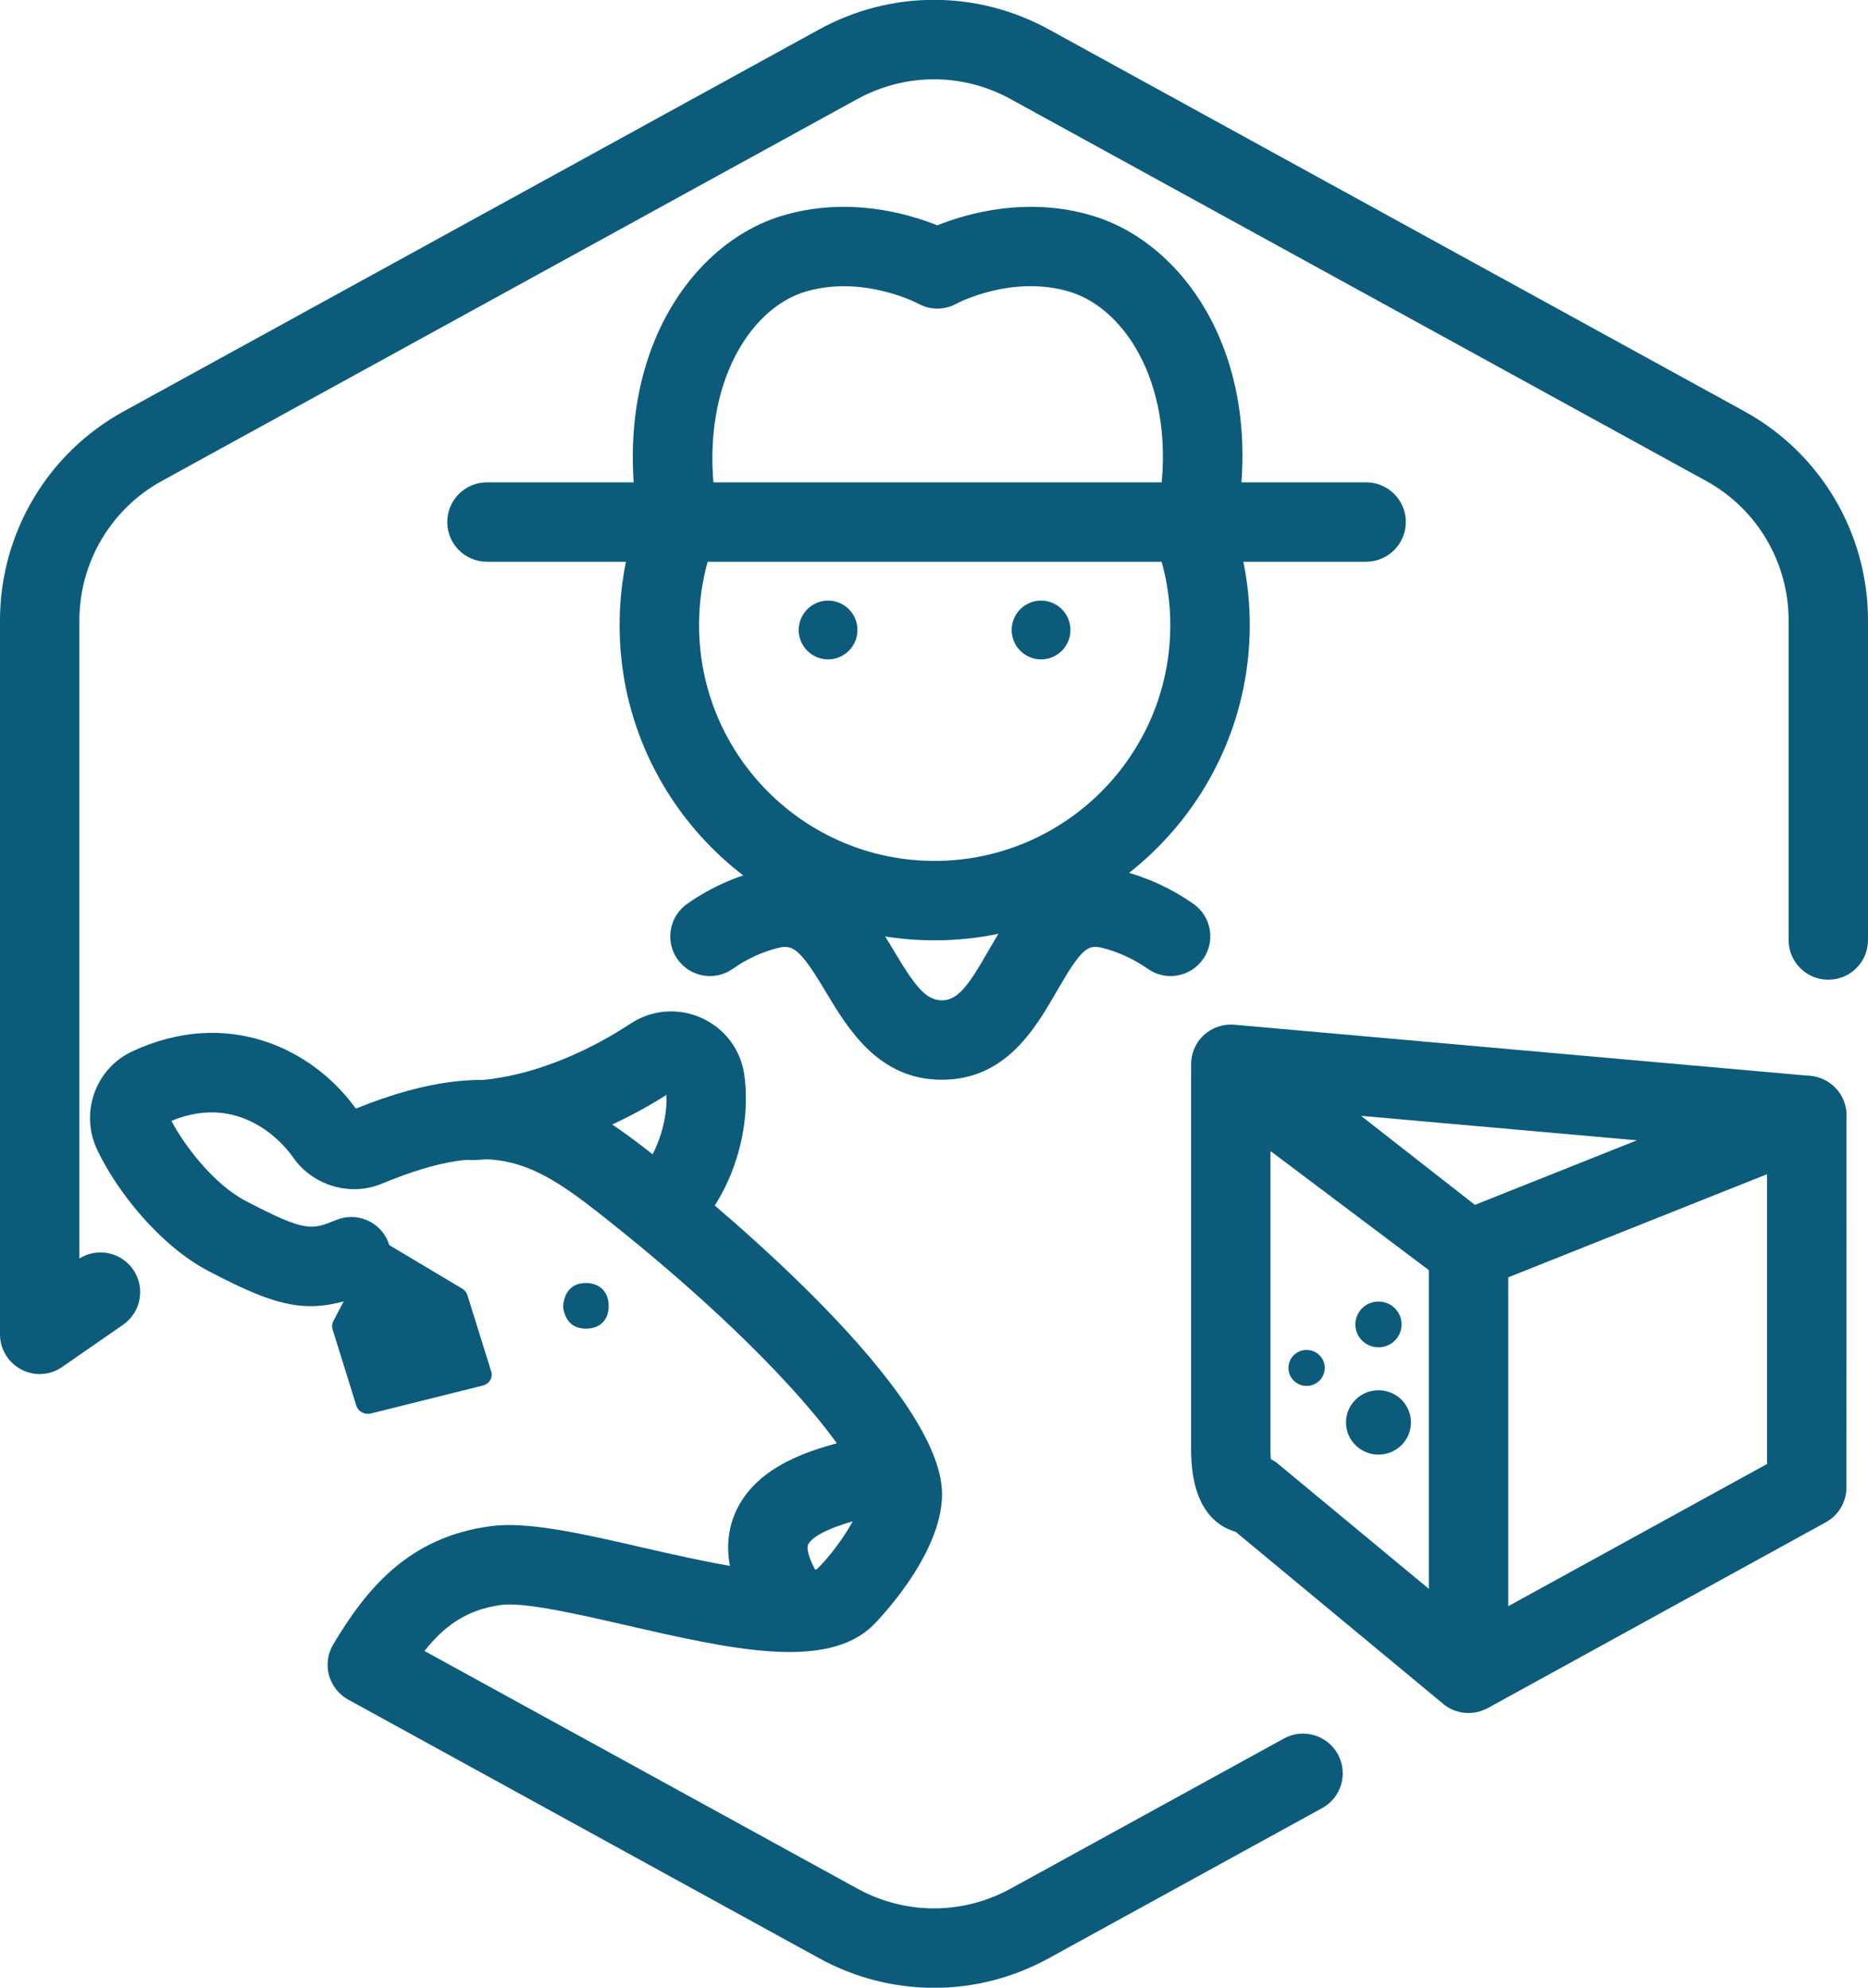 <?xml version="1.0" encoding="UTF-8"?>
<svg preserveAspectRatio="xMidYMid slice" xmlns="http://www.w3.org/2000/svg" xmlns:xlink="http://www.w3.org/1999/xlink" width="141px" height="150px" viewBox="0 0 94.117 100.141" version="1.1">
  <title>icon_dairyfarmer</title>
  <g id="icon_dairyfarmer" stroke="none" stroke-width="1" fill="none" fill-rule="evenodd">
    <path d="M47.081,47.375 C38.335,47.375 31.218,40.258 31.218,31.504 C31.218,29.328 31.648,27.231 32.491,25.262 C32.925,24.246 34.105,23.778 35.12,24.211 C36.136,24.649 36.605,25.825 36.171,26.84 C35.542,28.305 35.222,29.875 35.222,31.504 C35.222,38.051 40.542,43.375 47.085,43.375 C53.636,43.375 58.964,38.051 58.964,31.504 C58.964,29.887 58.644,28.317 58.011,26.84 C57.573,25.825 58.046,24.649 59.062,24.211 C60.073,23.774 61.253,24.243 61.69,25.262 C62.538,27.239 62.968,29.34 62.968,31.504 C62.96,40.254 55.835,47.375 47.081,47.375 L47.081,47.375 Z" id="Path" fill="#0C5B7A" fill-rule="nonzero"></path>
    <path d="M68.828,28.305 L24.535,28.305 C23.429,28.305 22.535,27.411 22.535,26.305 C22.535,25.2 23.43,24.305 24.535,24.305 L68.832,24.305 C69.937,24.305 70.832,25.2 70.832,26.305 C70.828,27.407 69.934,28.305 68.828,28.305 L68.828,28.305 Z" id="Path" fill="#0C5B7A" fill-rule="nonzero"></path>
    <path d="M47.453,54.398 C44.258,54.398 42.722,51.832 41.601,49.961 C40.312,47.805 39.949,47.57 39.199,47.758 C38.39,47.961 37.621,48.316 36.918,48.812 C36.012,49.449 34.766,49.226 34.133,48.324 C33.5,47.422 33.719,46.172 34.621,45.539 C35.726,44.762 36.937,44.203 38.223,43.879 C42.051,42.91 43.848,45.918 45.039,47.906 C46.051,49.601 46.621,50.398 47.457,50.398 C48.273,50.398 48.82,49.609 49.785,47.929 C50.867,46.05 52.676,42.906 56.523,43.879 C57.805,44.203 59.016,44.761 60.125,45.535 C61.031,46.168 61.254,47.414 60.617,48.32 C59.984,49.226 58.738,49.449 57.832,48.812 C57.121,48.316 56.351,47.961 55.543,47.757 C54.812,47.57 54.496,47.765 53.254,49.922 C52.164,51.812 50.676,54.398 47.453,54.398 L47.453,54.398 Z M34.105,27.785 C33.14,27.785 32.289,27.082 32.132,26.098 C30.835,17.938 34.808,12.262 39.398,10.879 C42.695,9.883 45.73,10.758 47.226,11.359 C48.722,10.758 51.757,9.883 55.058,10.879 C59.628,12.258 63.609,17.844 62.37,25.856 C62.203,26.95 61.175,27.7 60.089,27.528 C58.995,27.36 58.249,26.336 58.417,25.246 C59.296,19.551 56.749,15.567 53.902,14.707 C50.98,13.825 48.222,15.286 48.199,15.301 C47.593,15.637 46.859,15.637 46.257,15.301 C46.238,15.29 43.472,13.829 40.558,14.707 C37.699,15.571 35.164,19.637 36.085,25.473 C36.257,26.563 35.515,27.591 34.425,27.763 C34.316,27.778 34.21,27.786 34.105,27.786 L34.105,27.785 Z" id="Shape" fill="#0C5B7A" fill-rule="nonzero"></path>
    <path d="M41.722,30.262 C42.538,30.262 43.202,30.926 43.202,31.743 C43.202,32.559 42.538,33.223 41.722,33.223 C40.906,33.223 40.241,32.559 40.241,31.743 C40.245,30.926 40.906,30.262 41.722,30.262" id="Path" fill="#0C5B7A" fill-rule="nonzero"></path>
    <path d="M52.453,30.262 C53.269,30.262 53.933,30.926 53.933,31.743 C53.933,32.559 53.269,33.223 52.453,33.223 C51.637,33.223 50.972,32.559 50.972,31.743 C50.972,30.926 51.633,30.262 52.453,30.262" id="Path" fill="#0C5B7A" fill-rule="nonzero"></path>
    <path d="M33.843,62.312 C33.39,62.312 32.933,62.16 32.558,61.844 C31.71,61.133 31.605,59.871 32.312,59.027 C33.019,58.183 33.636,56.64 33.581,55.16 C31.261,56.625 27.8,58.281 23.855,58.445 C22.749,58.484 21.819,57.633 21.773,56.531 C21.726,55.426 22.585,54.496 23.687,54.453 C27.12,54.312 30.23,52.586 31.776,51.566 C32.847,50.863 34.183,50.758 35.355,51.289 C36.519,51.816 37.319,52.883 37.499,54.14 C37.858,56.707 37.023,59.637 35.37,61.605 C34.98,62.07 34.413,62.312 33.843,62.312 L33.843,62.312 Z" id="Path" fill="#0C5B7A" fill-rule="nonzero"></path>
    <path d="M24.749,69.094 L23.55,65.247 C23.511,65.114 23.417,65 23.296,64.926 L19.561,62.696 C19.417,62.61 19.241,62.582 19.073,62.629 C18.909,62.672 18.768,62.782 18.694,62.926 L16.792,66.563 C16.726,66.688 16.714,66.836 16.757,66.973 L17.956,70.821 C18.034,71.067 18.272,71.227 18.534,71.227 C18.585,71.227 18.64,71.219 18.69,71.208 L24.327,69.801 C24.483,69.762 24.616,69.665 24.698,69.532 C24.776,69.399 24.796,69.243 24.749,69.094" id="Path" fill="#0C5B7A" fill-rule="nonzero"></path>
    <path d="M28.37,65.844 C28.468,66.532 28.847,66.958 29.577,66.934 C30.264,66.915 30.659,66.469 30.667,65.813 C30.675,65.094 30.225,64.637 29.518,64.637 C28.815,64.637 28.417,65.086 28.37,65.844" id="Path" fill="#0C5B7A" fill-rule="nonzero"></path>
    <path d="M47.058,100.14 C45.074,100.14 43.085,99.644 41.277,98.652 L17.543,85.621 C17.066,85.359 16.719,84.914 16.574,84.39 C16.433,83.867 16.512,83.305 16.789,82.84 C18.445,80.078 20.551,77.445 24.711,76.887 C26.59,76.633 29.324,77.258 32.492,77.988 C35,78.562 40.215,79.758 41.199,79.012 C42.215,78.012 43.465,76.082 43.465,75.273 C43.465,73.836 39.433,68.496 30.777,61.589 C26.925,58.519 24.98,57.257 19.234,59.636 C17.632,60.296 15.745,59.73 14.749,58.285 C14.507,57.933 12.312,54.956 8.636,56.468 C9.3,57.734 10.784,59.667 12.366,60.495 C15.409,62.089 15.702,61.968 16.941,61.46 C17.964,61.042 19.132,61.531 19.55,62.55 C19.968,63.574 19.48,64.742 18.46,65.16 C15.652,66.308 14.089,65.913 10.511,64.038 C8.007,62.726 5.839,59.941 4.89,57.91 C4.464,57.003 4.421,55.988 4.761,55.05 C5.101,54.12 5.777,53.382 6.667,52.968 C11.429,50.753 15.722,52.796 17.929,55.851 C25.374,52.843 28.851,54.937 33.273,58.464 C36.601,61.12 47.464,70.183 47.464,75.273 C47.464,78.414 44.031,81.836 43.995,81.871 C41.644,84.191 36.761,83.07 31.597,81.887 C29.168,81.328 26.41,80.695 25.246,80.855 C23.543,81.086 22.41,81.879 21.386,83.172 L43.202,95.145 C45.616,96.469 48.499,96.469 50.917,95.145 L64.69,87.582 C65.659,87.047 66.874,87.406 67.405,88.371 C67.936,89.34 67.585,90.555 66.616,91.086 L52.843,98.649 C51.03,99.645 49.042,100.141 47.058,100.141 L47.058,100.14 Z M73.992,86.296 C73.945,86.296 73.898,86.292 73.851,86.292 L73.844,86.292 C73.683,86.281 73.523,86.249 73.371,86.199 L73.367,86.199 L73.363,86.199 C73.179,86.136 73.004,86.05 72.84,85.933 C72.793,85.902 72.746,85.867 72.703,85.828 L62.258,77.171 C61.246,76.878 60.012,75.925 60.012,73.015 L60.012,53.984 C60.012,53.226 60.442,52.535 61.117,52.195 C61.797,51.855 62.606,51.929 63.215,52.386 L74.297,60.715 L90.293,54.343 C90.91,54.101 91.606,54.175 92.156,54.547 C92.707,54.918 93.035,55.539 93.035,56.203 L93.031,74.933 C93.031,75.663 92.633,76.335 91.996,76.687 L74.965,86.046 C74.938,86.062 74.914,86.073 74.887,86.085 L74.883,86.085 C74.805,86.124 74.727,86.155 74.645,86.187 C74.43,86.261 74.211,86.296 73.992,86.296 L73.992,86.296 Z M75.992,64.347 L75.992,80.917 L89.031,73.753 L89.031,59.151 L75.992,64.347 Z M64.027,73.507 C64.16,73.574 64.289,73.656 64.402,73.754 L71.992,80.043 L71.992,63.988 L64.011,57.988 L64.011,73.011 C64.011,73.218 64.019,73.382 64.027,73.507 L64.027,73.507 Z M2,69.223 C1.684,69.223 1.363,69.148 1.074,68.992 C0.414,68.648 0,67.965 0,67.222 L0,31.261 C0,26.875 2.387,22.839 6.231,20.73 L41.278,1.488 C44.899,-0.496 49.219,-0.496 52.84,1.488 L87.886,20.726 C91.73,22.836 94.117,26.871 94.117,31.257 L94.117,47.359 C94.117,48.465 93.222,49.359 92.117,49.359 C91.011,49.359 90.117,48.465 90.117,47.359 L90.117,31.257 C90.117,28.331 88.523,25.64 85.961,24.234 L50.914,4.996 C48.5,3.672 45.617,3.672 43.199,4.996 L8.156,24.234 C5.593,25.64 4,28.332 4,31.257 L4,63.402 C4.898,62.836 6.098,63.074 6.707,63.957 C7.336,64.863 7.109,66.109 6.203,66.738 L3.136,68.863 C2.801,69.101 2.402,69.223 2,69.223 L2,69.223 Z" id="Shape" fill="#0C5B7A" fill-rule="nonzero"></path>
    <path d="M70.617,66.723 C70.617,67.36 70.097,67.876 69.453,67.876 C68.808,67.876 68.289,67.36 68.289,66.723 C68.289,66.087 68.808,65.571 69.453,65.571 C70.097,65.571 70.617,66.087 70.617,66.723" id="Path" fill="#0C5B7A" fill-rule="nonzero"></path>
    <path d="M66.746,68.914 C66.746,69.414 66.336,69.821 65.832,69.821 C65.324,69.821 64.918,69.414 64.918,68.914 C64.918,68.414 65.328,68.008 65.832,68.008 C66.336,68.008 66.746,68.414 66.746,68.914" id="Path" fill="#0C5B7A" fill-rule="nonzero"></path>
    <path d="M71.089,71.66 C71.089,72.555 70.355,73.281 69.452,73.281 C68.55,73.281 67.816,72.555 67.816,71.66 C67.816,70.766 68.55,70.039 69.452,70.039 C70.359,70.039 71.089,70.766 71.089,71.66" id="Path" fill="#0C5B7A" fill-rule="nonzero"></path>
    <path d="M39.917,82.969 C39.296,82.969 38.679,82.68 38.288,82.133 C36.792,80.044 36.343,78.133 36.948,76.458 C37.812,74.083 40.417,73.161 42.304,72.676 C43.37,72.403 44.464,73.044 44.741,74.114 C45.019,75.184 44.374,76.274 43.304,76.551 C41.065,77.129 40.749,77.715 40.71,77.829 C40.636,78.032 40.73,78.676 41.542,79.809 C42.187,80.708 41.98,81.958 41.081,82.598 C40.73,82.848 40.323,82.969 39.917,82.969 L39.917,82.969 Z M73.991,64.985 C73.553,64.985 73.116,64.841 72.76,64.559 L60.78,55.196 C60.081,54.649 59.827,53.712 60.152,52.884 C60.476,52.059 61.3,51.556 62.187,51.626 L91.207,54.204 C92.129,54.286 92.875,54.989 93.008,55.907 C93.144,56.821 92.629,57.712 91.769,58.055 L74.73,64.841 C74.492,64.938 74.242,64.985 73.992,64.985 L73.991,64.985 Z M68.573,56.216 L74.315,60.704 L82.487,57.45 L68.573,56.216 Z" id="Shape" fill="#0C5B7A" fill-rule="nonzero"></path>
  </g>
</svg>
